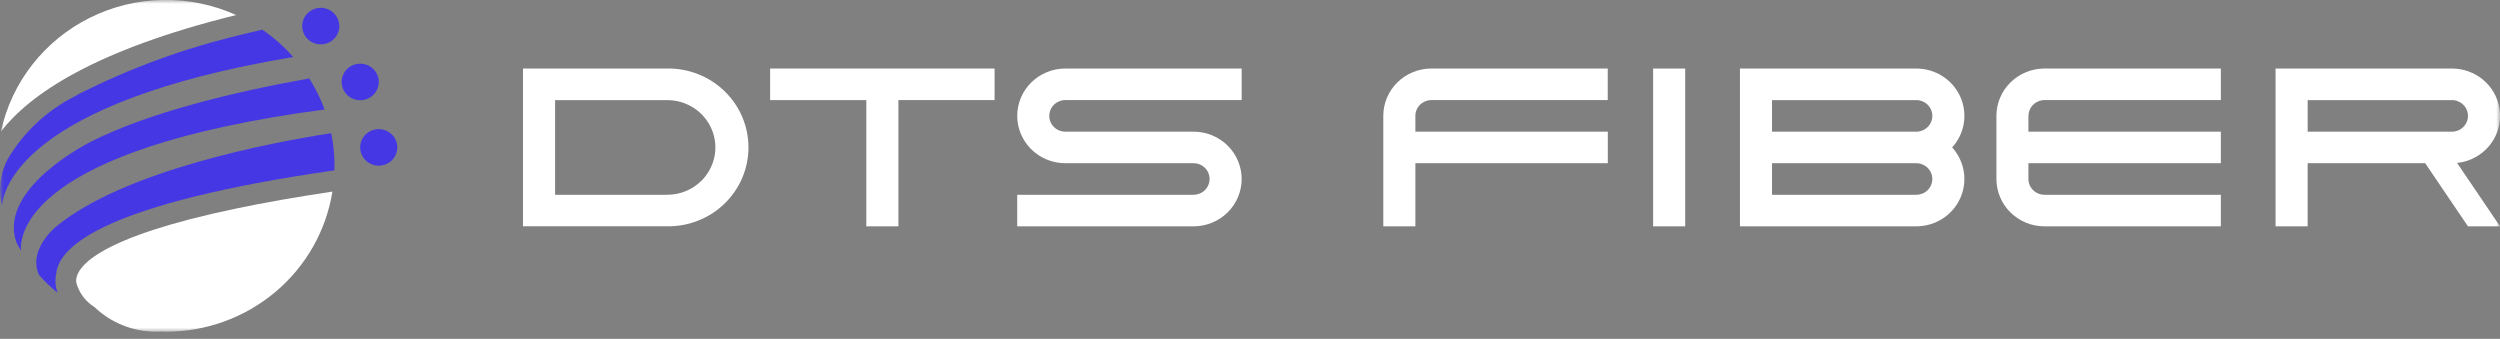 <svg xmlns="http://www.w3.org/2000/svg" width="332" height="45" viewBox="0 0 332 45" fill="none"><rect x="0" y="0" width="332" height="45" fill="#808080" stroke="none"/><mask id="mask0_14215_4025" style="mask-type:luminance" maskUnits="userSpaceOnUse" x="0" y="-1" width="332" height="46"><path d="M332.001 -0.009H0V44.055H332.001V-0.009Z" fill="white"></path></mask><g mask="url(#mask0_14215_4025)"><path d="M88.61 9.098H69.453V30.052H88.61C90.02 30.07 91.419 29.813 92.727 29.295C94.035 28.776 95.225 28.008 96.228 27.033C97.232 26.058 98.029 24.897 98.572 23.617C99.116 22.336 99.396 20.962 99.396 19.575C99.396 18.187 99.116 16.813 98.572 15.533C98.029 14.253 97.232 13.091 96.228 12.117C95.225 11.142 94.035 10.373 92.727 9.855C91.419 9.337 90.02 9.079 88.61 9.098ZM93.124 24.03C91.926 25.207 90.302 25.867 88.61 25.866H73.717V13.297H88.61C89.874 13.294 91.111 13.662 92.163 14.353C93.215 15.044 94.035 16.027 94.518 17.177C95.002 18.327 95.128 19.592 94.879 20.813C94.631 22.033 94.02 23.154 93.124 24.032" fill="white"></path><path d="M187.962 15.389V17.484H213.517V21.676H187.962V30.057H183.703V15.389C183.702 14.563 183.867 13.745 184.188 12.982C184.508 12.219 184.979 11.526 185.572 10.942C186.165 10.358 186.87 9.894 187.645 9.579C188.42 9.263 189.251 9.1 190.09 9.101H213.507V13.292H190.09C189.81 13.292 189.534 13.346 189.275 13.451C189.017 13.557 188.782 13.711 188.584 13.905C188.387 14.1 188.23 14.331 188.123 14.585C188.016 14.84 187.961 15.112 187.962 15.387" fill="white"></path><path d="M139.344 15.389C139.344 15.664 139.399 15.937 139.506 16.191C139.613 16.445 139.77 16.676 139.967 16.871C140.165 17.066 140.4 17.22 140.658 17.325C140.916 17.43 141.193 17.484 141.473 17.484H158.505C159.344 17.484 160.174 17.647 160.949 17.963C161.724 18.279 162.428 18.742 163.021 19.325C163.614 19.909 164.085 20.602 164.406 21.365C164.727 22.128 164.892 22.945 164.892 23.771C164.892 24.596 164.727 25.414 164.406 26.176C164.085 26.939 163.614 27.632 163.021 28.216C162.428 28.8 161.724 29.263 160.949 29.578C160.174 29.895 159.344 30.057 158.505 30.057H135.086V25.866H158.503C159.068 25.866 159.61 25.645 160.009 25.252C160.408 24.859 160.632 24.326 160.632 23.77C160.632 23.214 160.408 22.681 160.009 22.288C159.61 21.895 159.068 21.674 158.503 21.674H141.475C140.636 21.674 139.805 21.511 139.031 21.195C138.256 20.879 137.552 20.416 136.958 19.833C136.365 19.249 135.895 18.556 135.574 17.793C135.253 17.03 135.088 16.213 135.088 15.387C135.088 14.562 135.253 13.744 135.574 12.982C135.895 12.219 136.365 11.526 136.958 10.942C137.552 10.358 138.256 9.895 139.031 9.579C139.805 9.263 140.636 9.101 141.475 9.101H164.892V13.292H141.475C141.195 13.292 140.918 13.346 140.66 13.451C140.402 13.557 140.167 13.711 139.969 13.905C139.771 14.1 139.615 14.331 139.508 14.585C139.401 14.84 139.346 15.112 139.346 15.387" fill="white"></path><path d="M132.081 9.101V13.292H119.308V30.057H115.047V13.294H102.273V9.101H132.081Z" fill="white"></path><path d="M326.305 21.637C326.797 21.586 327.282 21.478 327.748 21.316C329.17 20.822 330.369 19.849 331.132 18.569C331.896 17.289 332.174 15.784 331.918 14.321C331.662 12.858 330.889 11.532 329.735 10.576C328.581 9.621 327.121 9.098 325.613 9.101H302.195V30.057H306.454V21.676H322.067L327.745 30.057H332.003L326.325 21.676L326.305 21.637ZM306.459 17.484V13.294H325.618C326.183 13.294 326.724 13.515 327.124 13.908C327.523 14.301 327.747 14.834 327.747 15.39C327.747 15.946 327.523 16.479 327.124 16.872C326.724 17.265 326.183 17.486 325.618 17.486L306.459 17.484Z" fill="white"></path><path d="M269.374 15.389V17.484H294.929V21.676H269.374V23.771C269.374 24.046 269.429 24.318 269.536 24.573C269.643 24.827 269.799 25.058 269.997 25.252C270.195 25.447 270.429 25.601 270.688 25.706C270.946 25.812 271.223 25.866 271.503 25.866H294.929V30.057H271.512C270.673 30.058 269.842 29.895 269.067 29.579C268.292 29.264 267.588 28.801 266.995 28.217C266.401 27.633 265.931 26.94 265.61 26.177C265.289 25.414 265.125 24.596 265.125 23.771V15.389C265.124 14.563 265.289 13.745 265.61 12.982C265.93 12.219 266.401 11.526 266.994 10.942C267.587 10.358 268.291 9.894 269.067 9.579C269.842 9.263 270.673 9.1 271.512 9.101H294.929V13.292H271.512C271.232 13.292 270.955 13.346 270.697 13.451C270.439 13.557 270.204 13.711 270.006 13.905C269.809 14.1 269.652 14.331 269.545 14.585C269.438 14.84 269.383 15.112 269.384 15.387" fill="white"></path><path d="M223.794 9.103H219.535V30.057H223.794V9.103Z" fill="white"></path><path d="M259.248 19.579C260.069 18.674 260.607 17.554 260.797 16.355C260.986 15.156 260.819 13.928 260.315 12.82C259.811 11.713 258.993 10.772 257.958 10.112C256.923 9.452 255.717 9.101 254.484 9.101H231.066V30.057H254.484C255.716 30.057 256.923 29.705 257.957 29.046C258.991 28.386 259.81 27.445 260.313 26.338C260.817 25.23 260.984 24.003 260.795 22.804C260.606 21.605 260.069 20.486 259.248 19.581M254.484 25.867H235.325V21.676H254.484C255.048 21.676 255.59 21.896 255.989 22.29C256.389 22.683 256.613 23.216 256.613 23.771C256.613 24.327 256.389 24.86 255.989 25.253C255.59 25.646 255.048 25.867 254.484 25.867ZM254.484 17.486H235.325V13.294H254.484C255.048 13.294 255.59 13.515 255.989 13.908C256.389 14.301 256.613 14.834 256.613 15.39C256.613 15.946 256.389 16.479 255.989 16.872C255.59 17.265 255.048 17.486 254.484 17.486Z" fill="white"></path><path d="M0.129 17.458C0.824 14.225 2.249 11.188 4.299 8.571C6.348 5.954 8.97 3.824 11.969 2.339C14.968 0.854 18.268 0.052 21.625 -0.007C24.981 -0.067 28.308 0.618 31.36 1.995C12.446 6.662 3.908 12.574 0.129 17.458Z" fill="white"></path><path d="M44.42 22.017C44.42 22.215 44.42 22.423 44.402 22.623C14.208 26.974 7.862 32.589 7.476 36.286C7.476 36.286 7.476 36.286 7.476 36.305C7.438 36.45 7.411 36.598 7.394 36.747C7.313 37.468 7.398 38.197 7.644 38.881C6.76 38.165 5.94 37.377 5.193 36.525C5.174 36.525 5.174 36.507 5.174 36.498C3.671 33.158 7.394 30.141 7.394 30.141C16.456 22.595 36.193 18.894 43.978 17.682C44.274 19.108 44.422 20.56 44.419 22.015" fill="#4538E4"></path><path d="M2.792 33.278C2.559 32.906 2.345 32.523 2.151 32.13C-0.289 24.925 12.084 18.808 12.084 18.808C19.841 14.89 31.125 12.198 41.067 10.412C41.891 11.713 42.574 13.096 43.104 14.537C3.473 19.818 2.626 31.245 2.794 33.265" fill="#4538E4"></path><path d="M38.925 7.573C2.467 13.676 0.404 25.573 0.284 27.262V27.334C0.281 27.37 0.281 27.406 0.284 27.442C0.256 27.343 0.24 27.244 0.219 27.145C0.223 27.133 0.223 27.12 0.219 27.108C0.154 26.802 0.109 26.502 0.072 26.19C-0.044 25.108 0.033 24.015 0.301 22.959C0.303 22.934 0.309 22.91 0.32 22.887C0.355 22.751 0.402 22.616 0.447 22.47C0.605 22.023 0.792 21.585 1.006 21.161C3.082 17.617 6.145 14.731 9.833 12.844C10.02 12.736 10.227 12.618 10.437 12.501C17.298 9.025 24.559 6.374 32.064 4.606C32.293 4.551 32.532 4.489 32.761 4.435C33.485 4.252 34.174 4.092 34.813 3.938C34.813 3.938 34.813 3.938 34.832 3.938C36.346 4.969 37.721 6.186 38.923 7.558" fill="#4538E4"></path><path d="M0.215 27.145C0.235 27.208 0.259 27.269 0.288 27.329C0.284 27.365 0.284 27.401 0.288 27.437C0.26 27.338 0.241 27.239 0.222 27.14" fill="white"></path><path d="M31.506 27.66C13.039 31.506 10.329 35.371 10.128 37.056C10.108 37.206 10.108 37.358 10.128 37.508C10.479 38.866 11.347 40.039 12.553 40.785C14.751 42.886 17.696 44.059 20.76 44.053C20.961 44.053 21.154 44.044 21.348 44.035H21.366C21.596 44.053 21.816 44.053 22.045 44.053C27.377 44.05 32.533 42.173 36.584 38.761C40.635 35.349 43.316 30.626 44.144 25.442C39.273 26.176 35.091 26.91 31.504 27.663" fill="white"></path><path d="M45.065 3.465C45.065 3.945 44.921 4.414 44.65 4.814C44.379 5.214 43.994 5.525 43.544 5.709C43.093 5.894 42.597 5.942 42.118 5.849C41.64 5.756 41.2 5.526 40.854 5.187C40.509 4.847 40.273 4.415 40.177 3.944C40.081 3.473 40.129 2.985 40.315 2.541C40.501 2.097 40.816 1.717 41.221 1.45C41.627 1.182 42.103 1.038 42.591 1.037C43.245 1.038 43.872 1.294 44.334 1.749C44.797 2.204 45.057 2.821 45.057 3.465" fill="#4538E4"></path><path d="M50.303 10.882C50.303 11.363 50.159 11.832 49.888 12.232C49.617 12.632 49.231 12.944 48.78 13.128C48.329 13.312 47.833 13.36 47.354 13.266C46.875 13.173 46.435 12.941 46.09 12.601C45.745 12.262 45.51 11.829 45.414 11.357C45.319 10.886 45.368 10.397 45.555 9.953C45.742 9.51 46.059 9.13 46.465 8.863C46.871 8.597 47.349 8.454 47.837 8.455C48.491 8.455 49.118 8.711 49.58 9.166C50.042 9.621 50.302 10.239 50.303 10.882Z" fill="#4538E4"></path><path d="M52.764 19.573C52.764 20.054 52.62 20.524 52.349 20.924C52.078 21.323 51.692 21.635 51.241 21.819C50.79 22.003 50.294 22.051 49.815 21.958C49.336 21.864 48.896 21.633 48.551 21.293C48.206 20.953 47.971 20.52 47.876 20.049C47.78 19.577 47.829 19.089 48.016 18.645C48.203 18.201 48.52 17.822 48.926 17.555C49.332 17.288 49.81 17.146 50.298 17.146C50.952 17.147 51.579 17.403 52.041 17.858C52.503 18.313 52.763 18.93 52.764 19.573Z" fill="#4538E4"></path></g></svg>